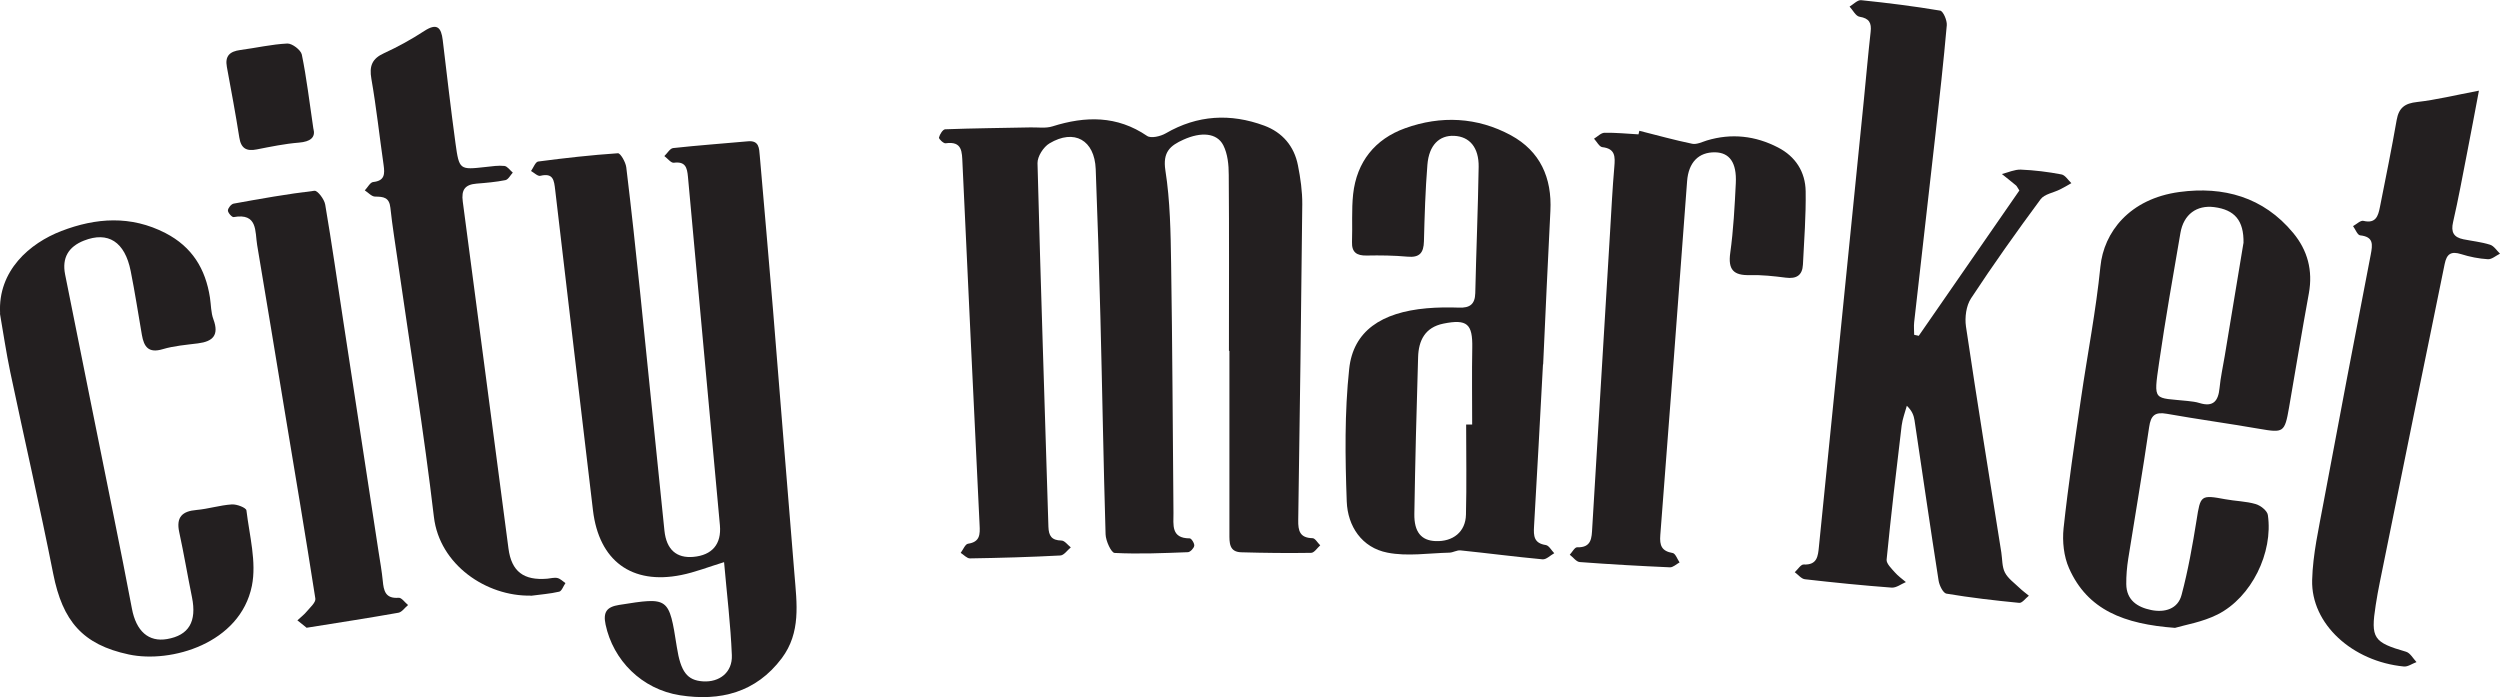<svg viewBox="0 0 265.9 74.17" height="74.17" width="265.9" xmlns="http://www.w3.org/2000/svg" data-name="Layer_1" id="uuid-3fd3bafd-b48a-4341-ac74-bbdc256a0651">
  <defs>
    <style>
      .uuid-f0cb5c0f-ea25-4560-bbb9-396b475d6bd4 {
        fill: #231f20;
      }
    </style>
  </defs>
  <g data-name="Xm4okM" id="uuid-7aaa6dd7-b5ae-4043-ba95-e11bb9196e4d">
    <g>
      <path d="M130.71,37.31c0-6.24.03-12.47-.02-18.71,0-1.06-.11-2.23-.58-3.15-.68-1.33-2.37-1.44-4.23-.6-1.42.64-2.23,1.31-1.93,3.27.51,3.26.56,6.61.61,9.93.14,8.84.17,17.68.25,26.52.01,1.23-.29,2.69,1.73,2.69.18,0,.52.54.48.79-.04.26-.43.67-.67.68-2.6.1-5.2.21-7.8.08-.36-.02-.94-1.28-.96-1.98-.23-7.69-.35-15.37-.55-23.06-.13-5.27-.3-10.53-.5-15.79-.12-3.08-2.28-4.31-4.92-2.73-.64.38-1.29,1.4-1.27,2.11.33,12.89.77,25.78,1.16,38.67.03.96.34,1.44,1.38,1.46.34,0,.67.47,1,.73-.37.3-.72.84-1.11.86-3.2.17-6.41.26-9.62.31-.32,0-.65-.38-.98-.59.26-.34.48-.93.78-.97,1.29-.19,1.28-1,1.23-1.99-.62-12.82-1.23-25.64-1.82-38.46-.06-1.2.01-2.4-1.8-2.14-.21.03-.73-.46-.7-.61.08-.34.41-.87.66-.88,3.02-.11,6.04-.14,9.06-.2.79-.02,1.63.12,2.35-.11,3.52-1.11,6.87-1.16,10.07,1.02.42.28,1.43.04,1.98-.28,3.38-1.96,6.88-2.14,10.47-.82,1.94.72,3.19,2.18,3.59,4.23.27,1.36.47,2.76.46,4.13-.11,11.2-.26,22.4-.43,33.6-.02,1.14.17,1.89,1.52,1.92.28,0,.54.5.82.76-.32.28-.64.8-.97.8-2.48.04-4.96.01-7.44-.06-1.3-.04-1.25-1.05-1.25-1.99,0-5.57,0-11.14,0-16.71,0-.91,0-1.82,0-2.72-.02,0-.04,0-.06,0Z" class="uuid-f0cb5c0f-ea25-4560-bbb9-396b475d6bd4"></path>
      <path d="M77.01,59.79c-1.69.52-3.1,1.08-4.56,1.37-5.27,1.06-8.74-1.52-9.38-6.87-1.35-11.36-2.69-22.72-4.02-34.09-.12-1.01-.19-1.84-1.58-1.5-.27.07-.66-.33-.99-.51.25-.35.47-.97.76-1.01,2.82-.37,5.65-.69,8.48-.88.27-.02.82.94.89,1.49.54,4.45,1.02,8.9,1.48,13.36.87,8.43,1.7,16.86,2.58,25.29.21,2.03,1.3,2.95,3.08,2.79,1.99-.18,3-1.35,2.82-3.36-1.13-12.36-2.28-24.72-3.4-37.08-.09-.97-.27-1.64-1.5-1.48-.3.04-.67-.46-1.01-.71.31-.29.6-.81.93-.85,2.65-.29,5.3-.48,7.96-.72,1.2-.11,1.19.74,1.26,1.54.47,5.43.95,10.86,1.4,16.29.77,9.41,1.51,18.83,2.29,28.24.25,3.08.7,6.17-1.35,8.91-2.76,3.67-6.57,4.6-10.82,3.94-4.09-.64-7.12-3.74-7.92-7.52-.28-1.33.12-1.88,1.44-2.09,5.3-.84,5.3-.86,6.14,4.49.41,2.63,1.1,3.53,2.77,3.64,1.76.12,3.16-.96,3.08-2.79-.13-3.25-.53-6.49-.83-9.92Z" class="uuid-f0cb5c0f-ea25-4560-bbb9-396b475d6bd4"></path>
      <path d="M204.09,35.7c3.58-5.18,7.17-10.36,10.69-15.44-.23-.35-.27-.47-.36-.54-.49-.41-1-.81-1.5-1.21.67-.17,1.35-.49,2.01-.47,1.45.06,2.9.24,4.32.51.4.07.71.6,1.06.93-.4.23-.8.47-1.21.67-.69.35-1.65.49-2.06,1.04-2.55,3.45-5.04,6.95-7.4,10.54-.52.79-.68,2.03-.54,3,1.19,8.02,2.49,16.02,3.76,24.03.11.72.07,1.52.38,2.13.33.64,1,1.11,1.54,1.63.31.3.67.56,1.01.84-.35.27-.72.8-1.03.76-2.59-.25-5.18-.55-7.74-.98-.35-.06-.75-.87-.83-1.38-.89-5.68-1.71-11.37-2.56-17.05-.08-.51-.25-1.01-.82-1.55-.19.7-.46,1.39-.55,2.1-.57,4.75-1.13,9.5-1.6,14.26-.04.42.52.95.88,1.36.34.39.77.69,1.17,1.03-.5.21-1.02.62-1.51.59-3.08-.23-6.15-.54-9.22-.89-.39-.04-.73-.49-1.09-.75.32-.29.65-.84.95-.82,1.44.07,1.52-.88,1.62-1.89.63-6.26,1.26-12.53,1.89-18.79.97-9.58,1.93-19.15,2.89-28.73.24-2.41.45-4.82.72-7.23.11-.96-.14-1.45-1.18-1.62-.4-.06-.71-.7-1.06-1.08.41-.24.85-.72,1.23-.68,2.81.29,5.62.64,8.41,1.11.32.06.74,1.04.7,1.55-.34,3.86-.77,7.71-1.2,11.56-.75,6.68-1.52,13.35-2.27,20.03-.05.44,0,.89,0,1.34.17.04.34.07.51.11Z" class="uuid-f0cb5c0f-ea25-4560-bbb9-396b475d6bd4"></path>
      <path d="M164.11,38.77c-.31,5.74-.61,11.48-.95,17.22-.06,1.01-.02,1.79,1.25,1.98.34.05.6.57.9.87-.42.23-.85.69-1.25.65-2.91-.27-5.81-.65-8.72-.95-.38-.04-.79.23-1.18.24-2.2.05-4.47.42-6.59,0-2.73-.53-4.23-2.81-4.33-5.43-.17-4.7-.24-9.46.26-14.12.43-4.02,3.42-6.01,8.24-6.44,1.14-.1,2.3-.11,3.45-.07,1.12.04,1.69-.34,1.72-1.54.1-4.48.29-8.95.36-13.43.03-2.06-.96-3.22-2.59-3.3-1.59-.08-2.69.98-2.86,3.06-.22,2.71-.3,5.44-.37,8.16-.03,1.23-.47,1.75-1.75,1.63-1.44-.13-2.9-.15-4.35-.12-1.05.02-1.59-.34-1.55-1.45.06-1.69-.06-3.4.12-5.08.38-3.44,2.33-5.86,5.53-7.01,3.8-1.37,7.67-1.19,11.25.75,3.11,1.69,4.38,4.52,4.2,8.05-.28,5.44-.52,10.88-.77,16.32,0,0-.02,0-.03,0ZM155.94,45.15c.21,0,.42,0,.64,0,0-2.72-.04-5.44.01-8.15.05-2.55-.54-3.09-3.07-2.58-1.96.4-2.64,1.8-2.69,3.57-.17,5.56-.31,11.11-.4,16.67-.03,1.94.75,2.83,2.25,2.89,1.86.08,3.2-.98,3.24-2.81.08-3.2.02-6.4.02-9.6Z" class="uuid-f0cb5c0f-ea25-4560-bbb9-396b475d6bd4"></path>
      <path d="M231.33,66.78c-5.4-.4-9.3-1.89-11.27-6.35-.56-1.26-.72-2.84-.58-4.23.5-4.63,1.19-9.24,1.86-13.85.68-4.67,1.59-9.31,2.06-14,.36-3.63,3.07-7.21,8.41-7.93,4.67-.63,8.92.53,12.08,4.34,1.55,1.86,2.12,4.01,1.68,6.44-.74,4.05-1.41,8.1-2.11,12.16-.46,2.65-.59,2.69-3.15,2.25-3.28-.57-6.58-1.02-9.85-1.6-1.25-.22-1.7.16-1.88,1.43-.68,4.67-1.48,9.32-2.22,13.98-.14.89-.22,1.81-.21,2.71.02,1.7,1.18,2.45,2.64,2.75,1.45.3,2.85-.11,3.24-1.6.7-2.62,1.17-5.3,1.6-7.98.41-2.62.43-2.69,3.06-2.2,1.07.2,2.19.21,3.22.51.52.15,1.24.71,1.3,1.17.58,4-1.74,8.75-5.34,10.57-1.62.82-3.51,1.12-4.54,1.43ZM238.62,25.86c.05-2.43-.96-3.55-3.11-3.83-1.87-.24-3.26.77-3.6,2.75-.79,4.59-1.6,9.18-2.27,13.8-.61,4.23-.6,3.68,3.06,4.07.42.05.85.09,1.25.22,1.46.45,1.99-.23,2.12-1.59.11-1.14.36-2.27.55-3.4.68-4.12,1.37-8.24,1.99-12.01Z" class="uuid-f0cb5c0f-ea25-4560-bbb9-396b475d6bd4"></path>
      <path d="M.01,33.33c-.25-4.56,3.17-7.47,6.52-8.76,3.67-1.41,7.38-1.68,11.07.22,2.84,1.47,4.26,3.81,4.73,6.86.12.78.1,1.6.37,2.32.62,1.67-.05,2.35-1.64,2.55-1.26.16-2.55.26-3.76.62-1.5.45-1.99-.25-2.21-1.52-.39-2.26-.74-4.54-1.19-6.79-.62-3.12-2.41-4.25-4.97-3.24-1.65.65-2.35,1.83-2.01,3.58,1.72,8.65,3.48,17.3,5.22,25.95.64,3.2,1.29,6.4,1.89,9.61.45,2.4,1.77,3.58,3.74,3.24,2.32-.4,3.17-1.86,2.65-4.44-.47-2.31-.86-4.64-1.36-6.94-.34-1.58.31-2.22,1.84-2.35,1.26-.11,2.5-.51,3.75-.59.53-.04,1.53.35,1.56.64.32,2.67,1.09,5.48.58,8.02-1.25,6.14-8.6,8.26-13.09,7.3-4.92-1.05-7.04-3.55-8.04-8.58-1.42-7.17-3.06-14.3-4.57-21.46-.43-2.06-.74-4.16-1.1-6.24Z" class="uuid-f0cb5c0f-ea25-4560-bbb9-396b475d6bd4"></path>
      <path d="M174.36,13.91c1.87.47,3.73.99,5.62,1.38.48.1,1.05-.19,1.56-.35,2.62-.79,5.16-.5,7.56.74,1.87.96,2.92,2.6,2.95,4.67.04,2.59-.16,5.19-.29,7.79-.06,1.16-.7,1.54-1.84,1.39-1.26-.16-2.53-.3-3.8-.27-1.75.05-2.34-.58-2.09-2.37.34-2.45.47-4.94.59-7.41.11-2.19-.67-3.25-2.2-3.28-1.76-.03-2.83,1.08-2.98,3.07-.94,12.55-1.87,25.1-2.85,37.64-.09,1.12.15,1.71,1.32,1.91.29.05.49.65.73,1-.34.18-.69.53-1.02.52-3.2-.14-6.41-.32-9.6-.56-.37-.03-.7-.51-1.06-.78.26-.28.53-.8.78-.79,1.56.05,1.55-1.02,1.61-2.07.63-10.51,1.26-21.02,1.9-31.52.14-2.29.25-4.59.45-6.88.09-1.07.12-1.93-1.28-2.09-.32-.04-.59-.59-.88-.9.37-.22.74-.62,1.11-.63,1.21-.02,2.42.1,3.62.17.03-.13.06-.25.09-.38Z" class="uuid-f0cb5c0f-ea25-4560-bbb9-396b475d6bd4"></path>
      <path d="M263.66,9.64c-.46,2.43-.84,4.48-1.24,6.52-.49,2.49-.94,4.99-1.51,7.46-.25,1.08.07,1.62,1.1,1.83.95.19,1.92.29,2.84.58.41.13.7.62,1.05.95-.43.21-.88.62-1.29.59-.96-.06-1.93-.25-2.84-.54-1.08-.34-1.54-.03-1.76,1.07-1.01,5.04-2.07,10.07-3.09,15.1-1.27,6.22-2.53,12.44-3.79,18.66-.17.83-.32,1.66-.45,2.5-.55,3.53-.24,3.96,3.23,4.96.44.13.75.72,1.11,1.1-.45.16-.91.51-1.34.47-5.48-.53-9.88-4.52-9.76-9.19.07-2.76.71-5.51,1.21-8.24,1.64-8.8,3.32-17.58,5.02-26.37.21-1.1.32-1.9-1.13-2.06-.28-.03-.5-.64-.75-.98.37-.2.79-.63,1.1-.56,1.33.32,1.57-.52,1.76-1.47.61-3.08,1.24-6.16,1.78-9.26.23-1.3.87-1.77,2.17-1.91,2.03-.23,4.02-.72,6.59-1.21Z" class="uuid-f0cb5c0f-ea25-4560-bbb9-396b475d6bd4"></path>
      <path d="M56.44,63.35c-4.7.09-9.69-3.27-10.29-8.37-1.06-9.01-2.52-17.97-3.81-26.96-.28-1.98-.61-3.95-.82-5.93-.12-1.11-.74-1.17-1.63-1.18-.36,0-.73-.43-1.09-.66.3-.31.57-.86.89-.89,1.25-.13,1.24-.87,1.11-1.81-.44-3.05-.77-6.13-1.3-9.16-.24-1.37.07-2.15,1.34-2.73,1.48-.68,2.92-1.47,4.28-2.36,1.35-.88,1.81-.4,1.97.98.44,3.67.86,7.33,1.36,10.99.39,2.81.44,2.8,3.21,2.49.66-.07,1.34-.18,1.99-.11.32.04.59.46.89.71-.26.28-.48.74-.79.8-1,.2-2.04.29-3.06.37-1.23.1-1.64.65-1.47,1.91,1.64,12.3,3.23,24.6,4.86,36.9.32,2.45,1.62,3.42,4.13,3.21.36-.03.74-.15,1.08-.07.31.07.57.35.85.54-.22.31-.39.84-.66.91-.99.23-2.02.3-3.04.44Z" class="uuid-f0cb5c0f-ea25-4560-bbb9-396b475d6bd4"></path>
      <path d="M32.6,66.76c-.24-.19-.61-.48-.97-.78.34-.32.73-.61,1.02-.97.35-.42.96-.95.89-1.35-1.03-6.63-2.15-13.26-3.25-19.88-.98-5.91-1.94-11.82-2.94-17.72-.24-1.44.08-3.43-2.5-2.97-.17.03-.61-.45-.61-.7,0-.25.35-.68.6-.73,2.86-.52,5.72-1.03,8.6-1.37.34-.04,1.06.91,1.15,1.48.7,4.11,1.29,8.25,1.92,12.37,1.25,8.19,2.51,16.38,3.76,24.58.16,1.02.34,2.03.44,3.05.1,1.06.27,1.92,1.69,1.81.31-.03.66.5,1,.77-.34.28-.65.75-1.02.82-3.16.56-6.33,1.05-9.78,1.6Z" class="uuid-f0cb5c0f-ea25-4560-bbb9-396b475d6bd4"></path>
      <path d="M33.34,13.71c.23.87-.28,1.36-1.55,1.46-1.5.12-2.99.43-4.47.72-1.1.22-1.69-.09-1.87-1.28-.39-2.5-.86-4.99-1.32-7.49-.22-1.18.32-1.65,1.42-1.8,1.67-.22,3.34-.61,5.01-.69.51-.02,1.43.68,1.54,1.17.51,2.48.8,5,1.23,7.89Z" class="uuid-f0cb5c0f-ea25-4560-bbb9-396b475d6bd4"></path>
    </g>
  </g>
</svg>